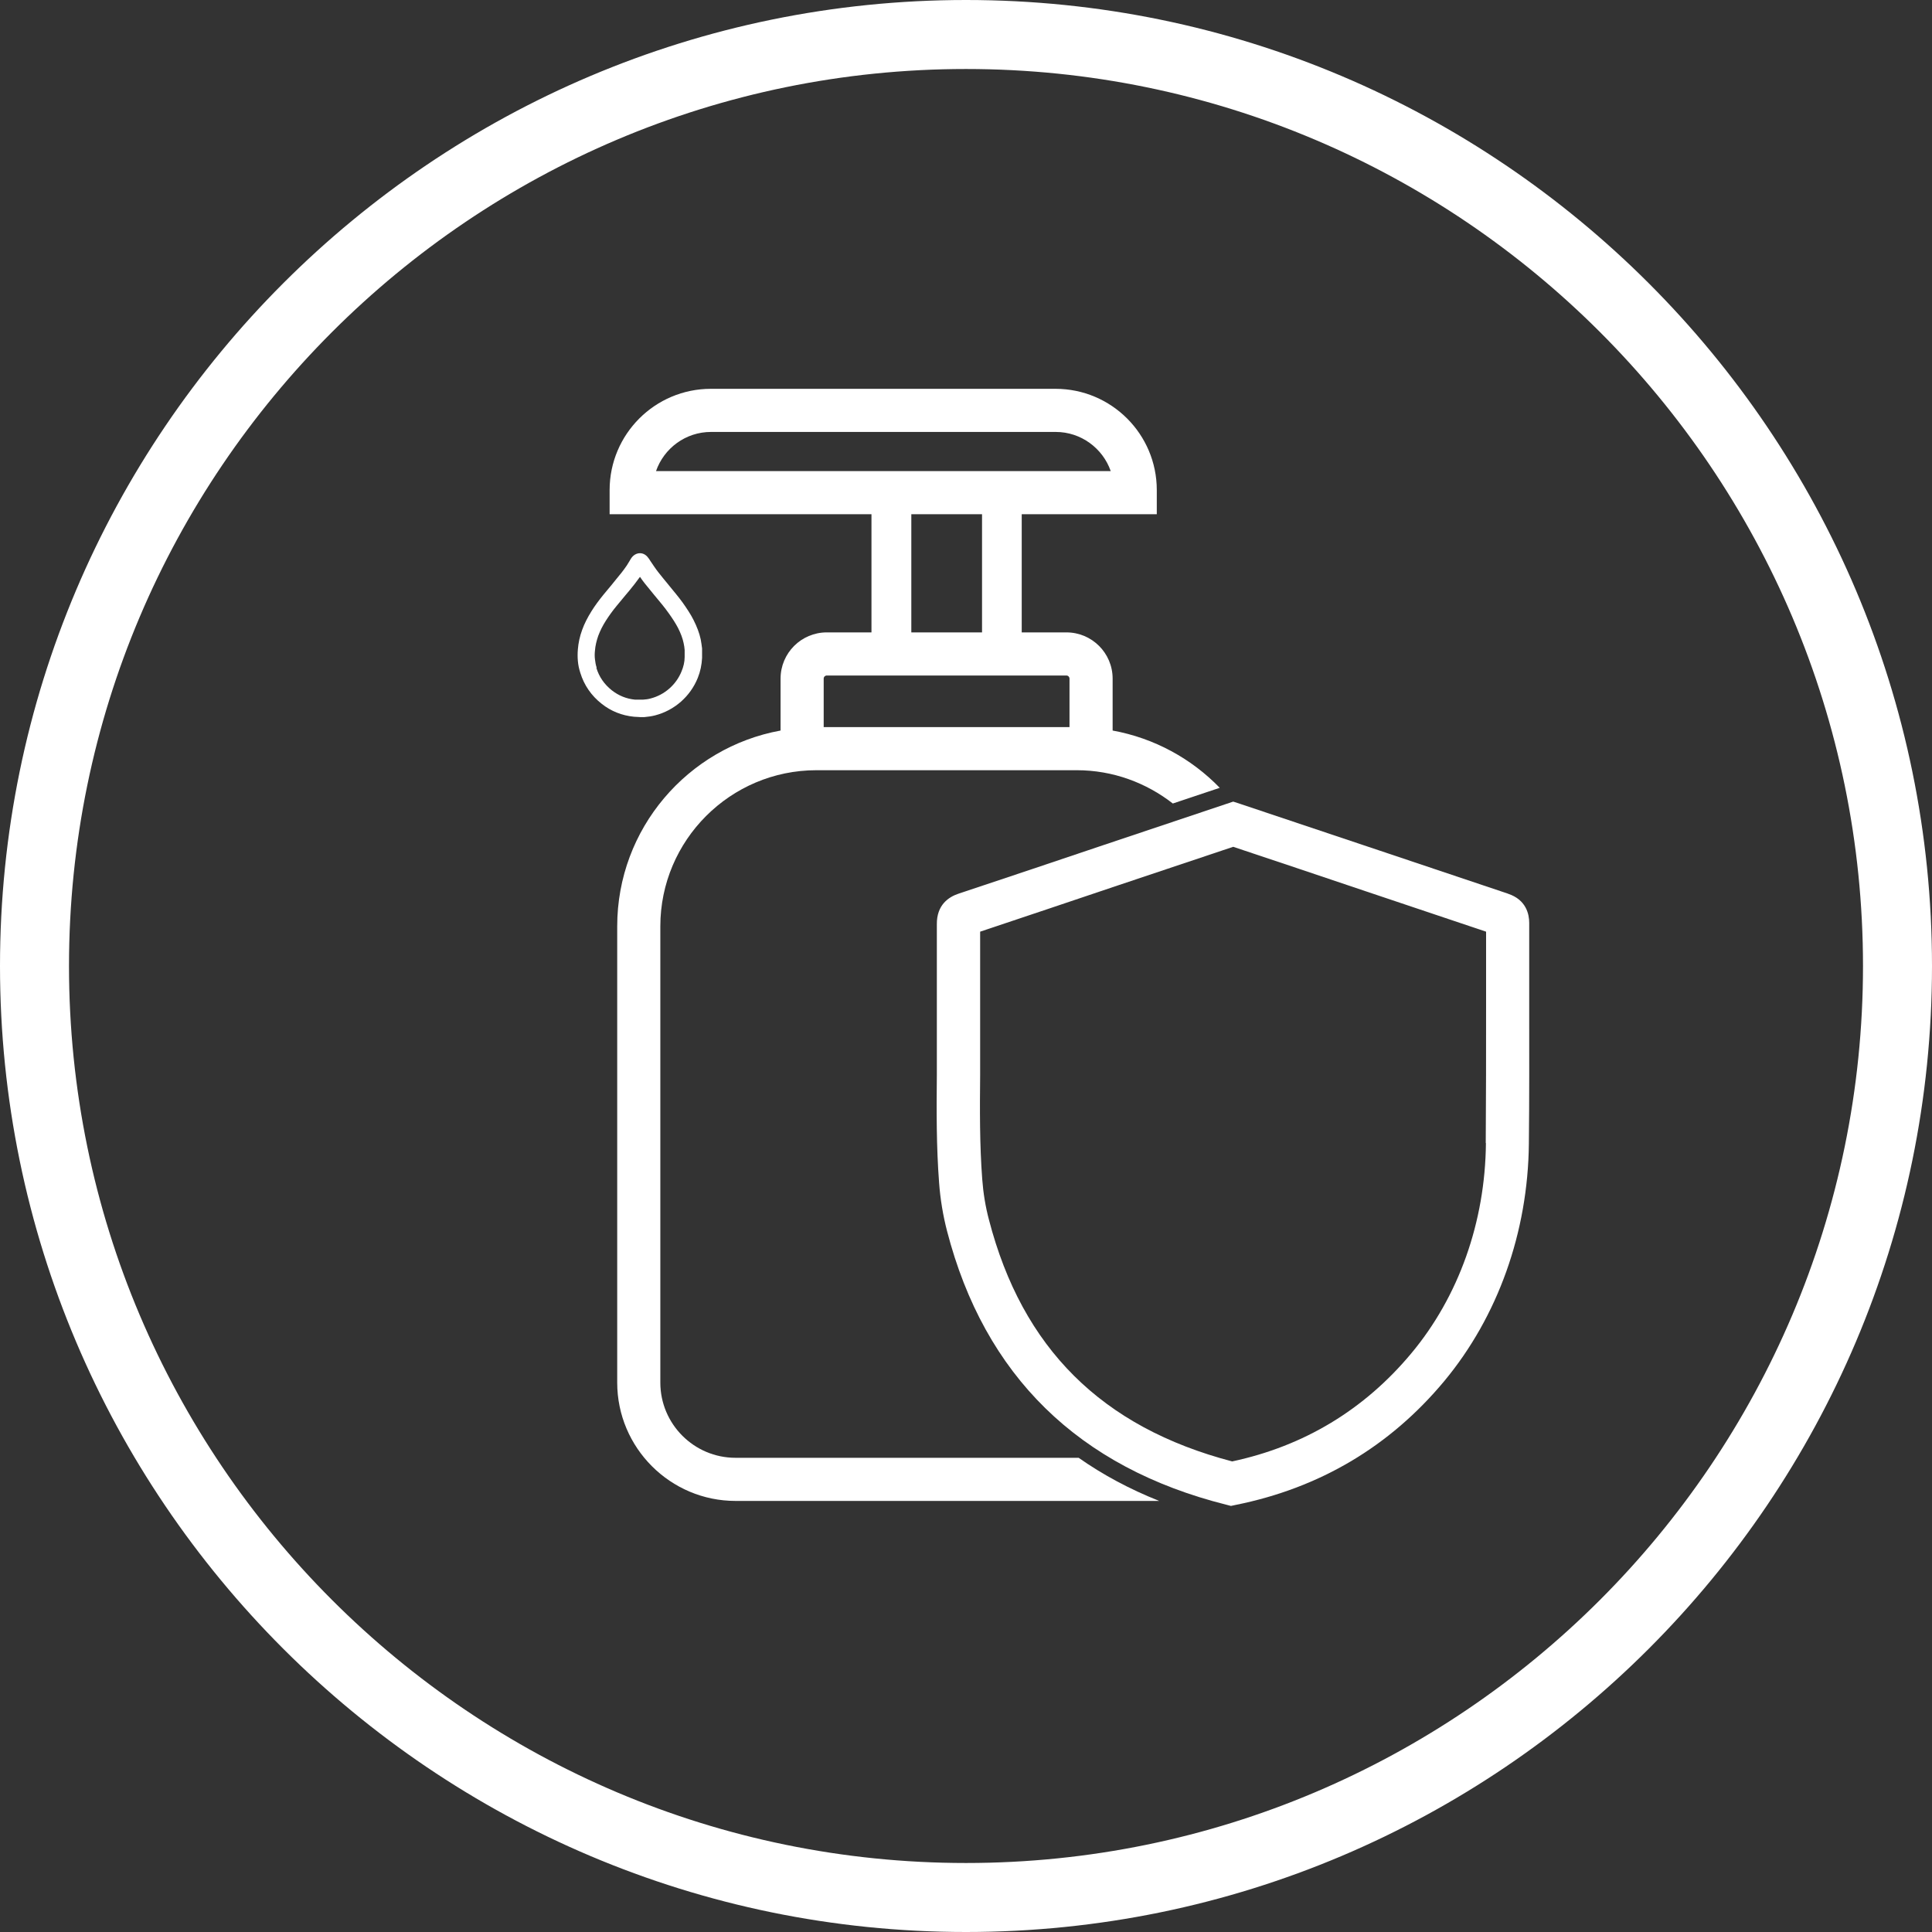 <svg viewBox="0 0 112 112" xmlns="http://www.w3.org/2000/svg" data-name="图层_2" id="_图层_2">
  <rect x="0" y="0" width="112" height="112" fill="#333333" stroke="none"/>
  <defs>
    <style>
      .cls-1 {
        fill: #fff;
      }
    </style>
  </defs>
  <g data-name="_图层_2" id="_图层_2-2">
    <g id="_图层_1-2">
      <g>
        <path d="M37.09,41.57c.09,0,.18,0,.27,0,.23-.02.43-.05.62-.1,1.12-.29,2.04-1.1,2.47-2.17.15-.37.23-.76.25-1.16,0-.19,0-.37,0-.55-.02-.18-.05-.36-.08-.53-.08-.37-.22-.73-.41-1.11-.16-.32-.37-.64-.63-1.01-.24-.33-.51-.65-.78-.98l-.08-.1c-.19-.23-.38-.46-.56-.69-.15-.19-.35-.49-.47-.67-.05-.08-.08-.13-.11-.16-.12-.17-.29-.27-.48-.27h0c-.21,0-.4.12-.52.31l-.02.03s-.13.23-.23.38c-.19.28-.4.54-.61.79l-.25.31c-.16.2-.33.39-.49.59-.26.32-.49.63-.69.95-.23.37-.41.72-.54,1.08-.14.38-.22.76-.25,1.13-.02.24-.02.46,0,.68.02.24.07.46.14.68.22.72.64,1.33,1.24,1.8.54.43,1.17.68,1.87.75.12,0,.23.02.35.02h0ZM34.59,38.71c-.05-.15-.08-.31-.1-.49-.02-.16-.02-.33,0-.5.02-.28.09-.57.19-.86.11-.29.25-.58.45-.89.18-.28.38-.56.62-.85.16-.2.32-.39.48-.58l.26-.31c.2-.24.41-.51.61-.79.09.13.18.26.27.37.19.24.38.47.57.7l.1.12c.26.31.5.6.72.91.23.32.41.6.55.87.15.3.26.58.32.87.03.13.05.27.06.4,0,.14,0,.27,0,.41,0,.28-.07.57-.18.83-.31.77-.98,1.36-1.79,1.57-.14.04-.29.06-.45.07-.15,0-.3,0-.45,0-.51-.05-.95-.23-1.35-.54-.44-.35-.74-.78-.9-1.31h.02Z" class="cls-1"></path>
        <path d="M56,0C25.12,0,0,25.12,0,56s25.12,56,56,56,56-25.12,56-56S86.88,0,56,0ZM56,108c-28.67,0-52-23.33-52-52S27.33,4,56,4s52,23.33,52,52-23.33,52-52,52Z" class="cls-1"></path>
        <path d="M42.64,84.51c-2.41,0-4.36-1.96-4.36-4.36v-26.45c0-4.99,4.06-9.05,9.05-9.05h15.09c2.1,0,4.03.73,5.57,1.93l2.72-.91c-1.64-1.69-3.79-2.88-6.21-3.32v-3.01c0-1.48-1.2-2.68-2.68-2.68h-2.59v-6.85h7.83v-1.4c0-3.24-2.63-5.87-5.87-5.87h-19.98c-3.24,0-5.87,2.63-5.87,5.87v1.4h15.18v6.85h-2.59c-1.48,0-2.68,1.2-2.68,2.68v3.01c-5.38.98-9.47,5.69-9.47,11.35v26.45c0,3.78,3.08,6.86,6.86,6.86h24.56c-1.71-.68-3.26-1.51-4.67-2.5h-19.9.01ZM38.03,27.31c.46-1.32,1.71-2.27,3.19-2.27h19.98c1.47,0,2.73.95,3.19,2.27h-26.36ZM56.93,29.81v6.85h-4.1v-6.85h4.1ZM47.75,39.34c0-.1.08-.18.18-.18h13.89c.1,0,.18.08.18.18v2.81h-14.25v-2.81Z" class="cls-1"></path>
        <path d="M87.43,51.81l-7.48-2.51c-2.69-.9-5.37-1.8-8.06-2.7l-.4-.13-7.46,2.5c-2.82.95-5.64,1.9-8.47,2.84-.57.19-1.26.65-1.25,1.77v8.73c-.02,2.04-.03,4.15.13,6.25.07.96.23,1.91.46,2.8,2.17,8.38,7.62,13.72,16.19,15.87l.27.07.28-.06c4.87-.98,8.93-3.39,12.08-7.17,3.11-3.74,4.86-8.63,4.91-13.77.03-2.63.02-5.26.02-7.9v-4.9c0-.48-.16-1.34-1.23-1.69h.01ZM86.14,66.27c-.04,4.57-1.58,8.9-4.33,12.19-2.72,3.26-6.21,5.37-10.38,6.26-7.56-1.98-12.17-6.57-14.1-14.01-.2-.75-.33-1.55-.39-2.36-.15-1.99-.14-4.05-.12-6.04v-8.3c2.67-.89,5.34-1.79,8.01-2.69l6.66-2.23c2.55.85,5.11,1.71,7.66,2.57l7,2.35v4.38c0,2.62,0,5.25-.02,7.87h0Z" class="cls-1"></path>
      </g>
    </g>
  </g>
</svg>